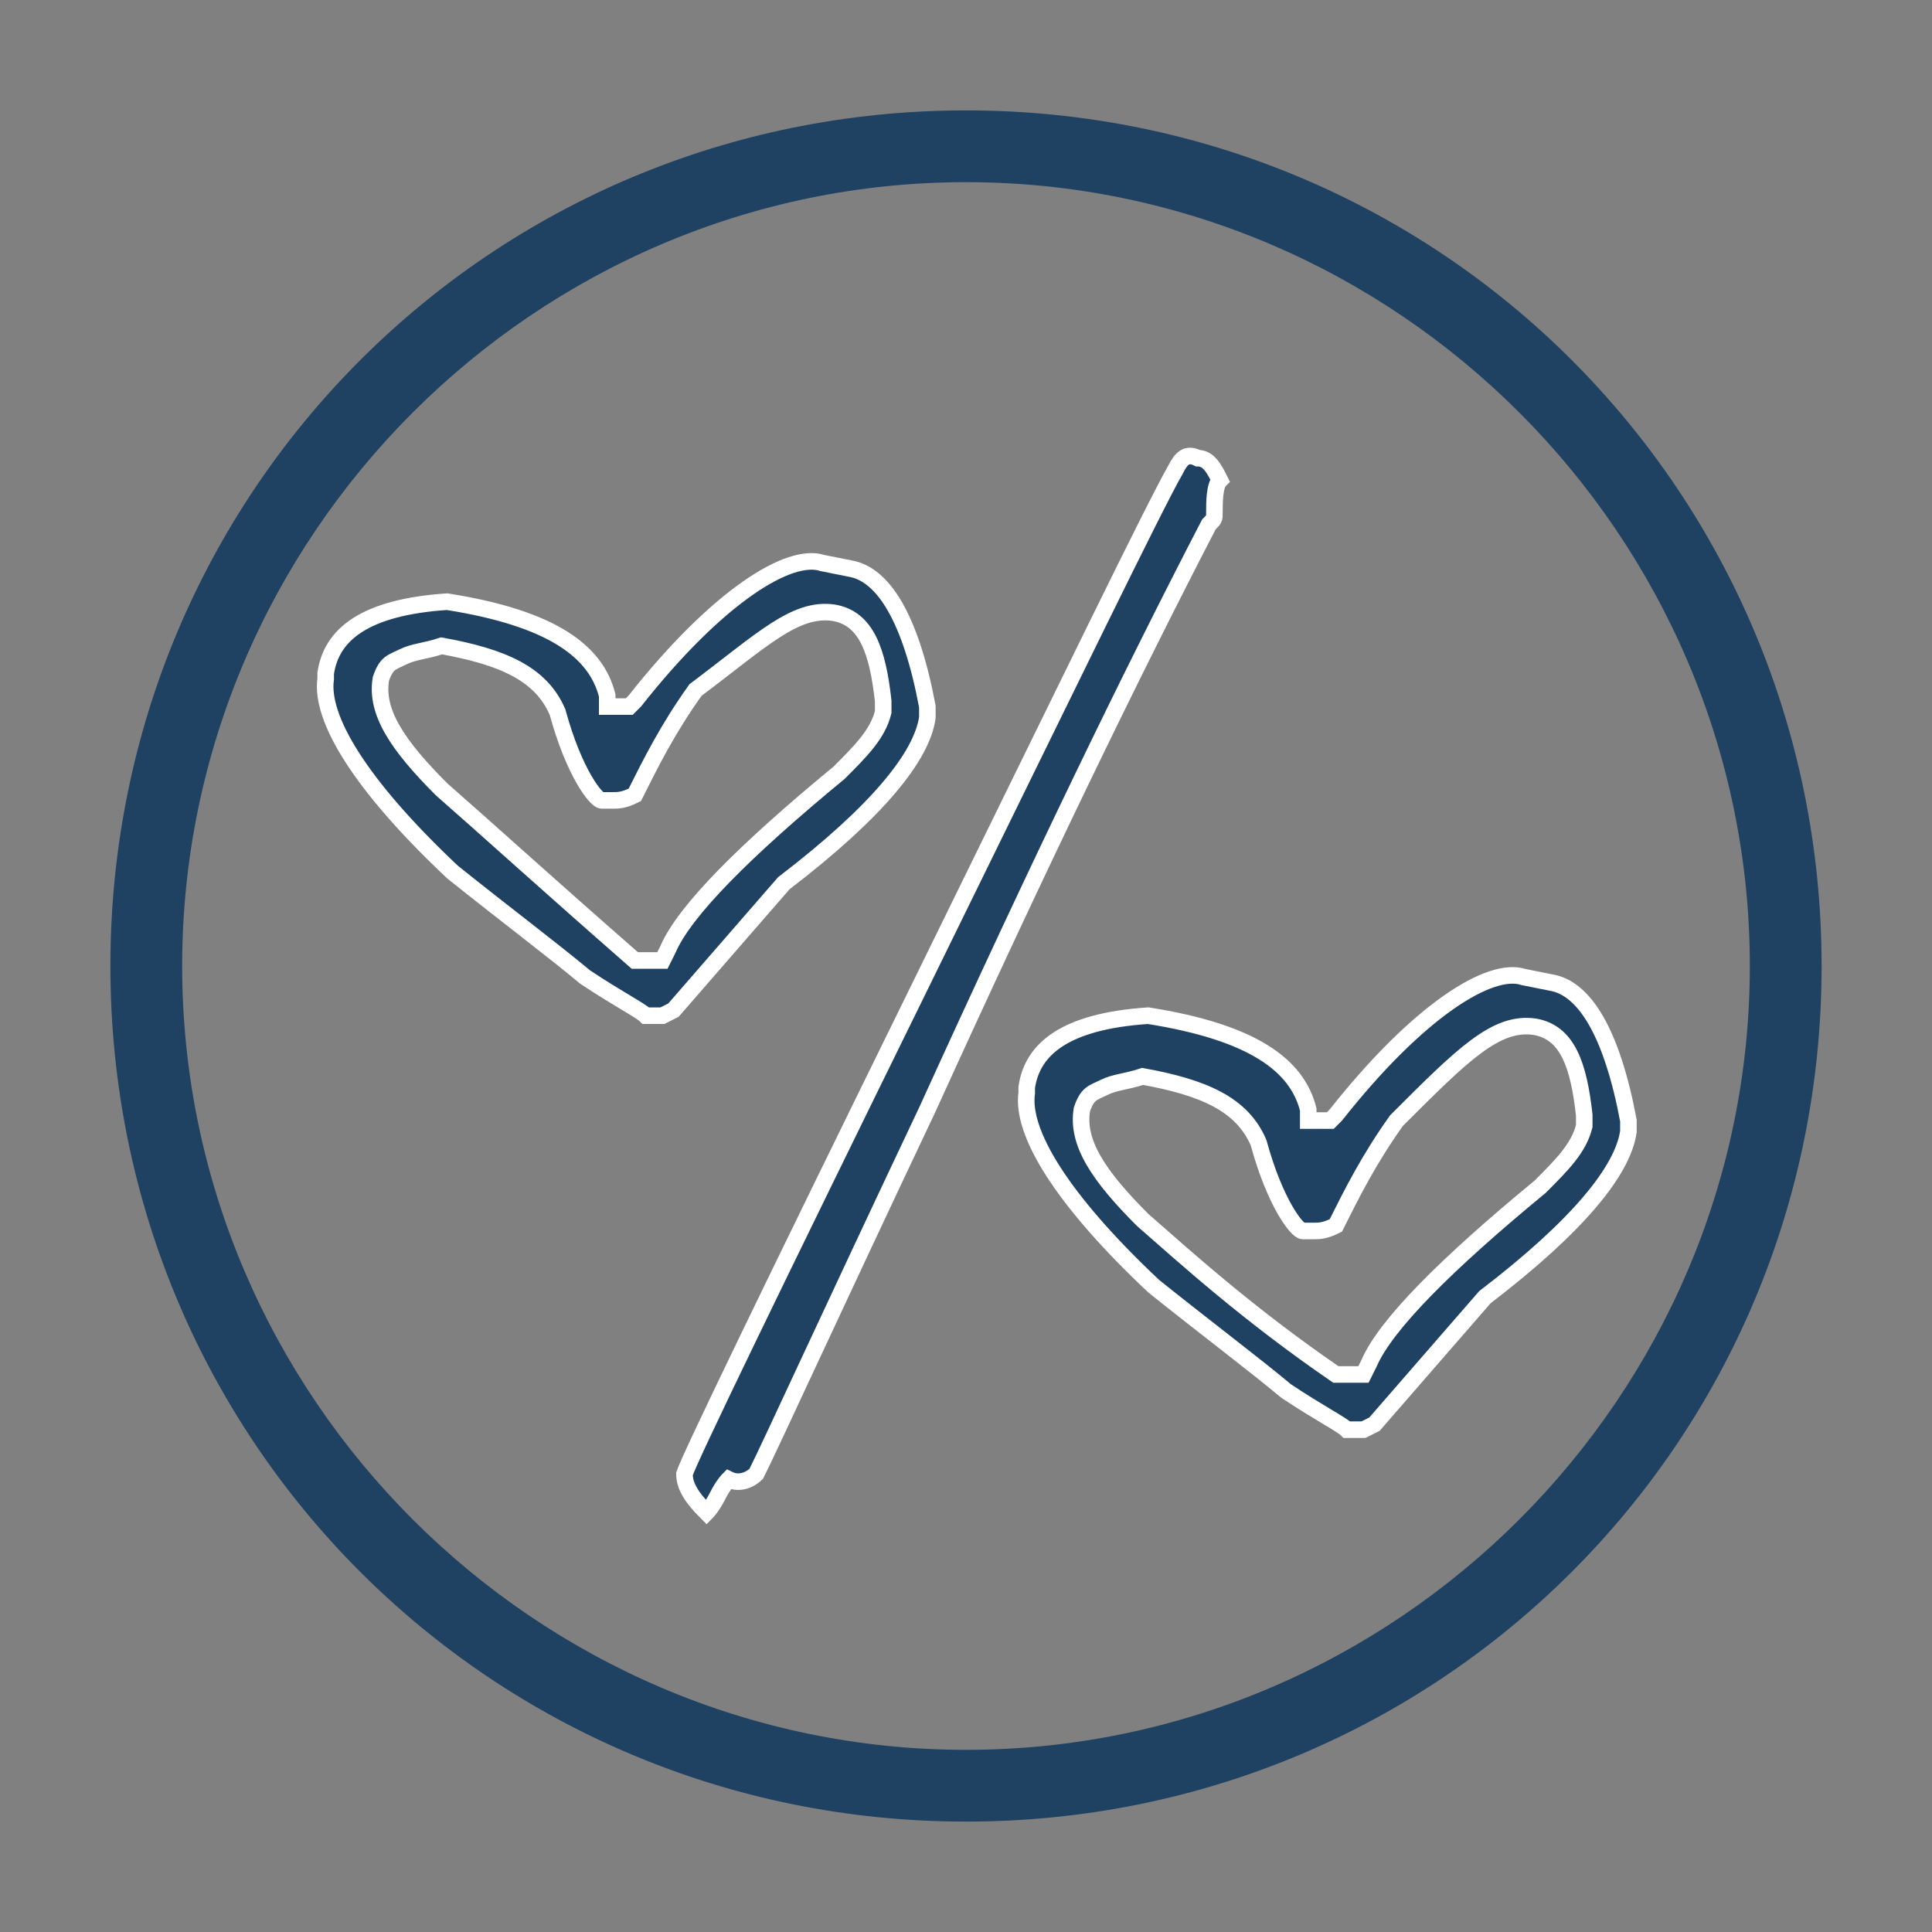 <?xml version="1.0" encoding="utf-8"?>
<!-- Generator: Adobe Illustrator 27.3.1, SVG Export Plug-In . SVG Version: 6.00 Build 0)  -->
<svg version="1.1" id="Ebene_1" xmlns="http://www.w3.org/2000/svg" xmlns:xlink="http://www.w3.org/1999/xlink" x="0px" y="0px"
	 viewBox="0 0 35 35" style="enable-background:new 0 0 35 35;" xml:space="preserve">
<rect x="0" y="0" width="35" height="35" fill="#808080" stroke="none"/>
<style type="text/css">
	.st0{display:none;}
	.st1{display:inline;fill:#1F4162;}
	.st2{fill:#1F4162;}
	.st3{fill:#1F4162;stroke:#FFFFFF;stroke-width:0.3;}
</style>
<g id="Rechteck" class="st0">
	<rect class="st1" width="35" height="35"/>
</g>
<g id="Kreis">
	<g>
		<path class="st2" d="M17.5,3.3c7.8,0,14.2,6.4,14.2,14.2s-6.4,14.2-14.2,14.2S3.3,25.3,3.3,17.5S9.7,3.3,17.5,3.3 M17.5,2
			C8.9,2,2,8.9,2,17.5S8.9,33,17.5,33S33,26.1,33,17.5S26.1,2,17.5,2L17.5,2z"/>
	</g>
</g>
<g id="Herz_ohne_Strahlen">
	<path class="st3" d="M11.5,12.7l-0.1,0.1h-0.1H11v-0.2c-0.2-0.8-1-1.4-2.9-1.7C6.6,11,6,11.5,5.9,12.2v0.1
		c-0.1,0.7,0.6,1.9,2.3,3.5c1,0.8,1.8,1.4,2.4,1.9c0.6,0.4,1,0.6,1.1,0.7H12l0.2-0.1l2-2.3l0,0c1.7-1.3,2.5-2.3,2.6-3v-0.2
		c-0.3-1.6-0.8-2.4-1.4-2.5l-0.5-0.1C14.3,10,13,10.8,11.5,12.7z M15.1,11.1c0.6,0.1,0.8,0.7,0.9,1.6v0.1v0.1
		c-0.1,0.4-0.4,0.7-0.8,1.1c-1.7,1.4-2.8,2.5-3.1,3.2L12,17.4h-0.2h-0.3l0,0C9.9,16,8.8,15,8,14.3c-0.8-0.8-1.2-1.4-1.1-2
		C7,12,7.1,12,7.3,11.9c0.2-0.1,0.4-0.1,0.7-0.2l0,0l0,0c1.1,0.2,1.8,0.5,2.1,1.2l0,0l0,0c0.3,1.1,0.7,1.6,0.8,1.6h0.2
		c0.1,0,0.2,0,0.4-0.1c0.3-0.6,0.6-1.2,1.1-1.9l0,0l0,0C13.8,11.6,14.4,11,15.1,11.1z"/>
	<path class="st3" d="M24.2,20.2l-0.1,0.1H24h-0.3v-0.2c-0.2-0.8-1-1.4-2.9-1.7c-1.5,0.1-2.1,0.6-2.2,1.3v0.1
		c-0.1,0.7,0.6,1.9,2.3,3.5c1,0.8,1.8,1.4,2.4,1.9c0.6,0.4,1,0.6,1.1,0.7h0.3l0.2-0.1l2-2.3l0,0c1.7-1.3,2.5-2.3,2.6-3v-0.2
		c-0.3-1.6-0.8-2.4-1.4-2.5l-0.5-0.1C27,17.5,25.7,18.3,24.2,20.2z M27.8,18.6c0.6,0.1,0.8,0.7,0.9,1.6v0.1v0.1
		c-0.1,0.4-0.4,0.7-0.8,1.1c-1.7,1.4-2.8,2.5-3.1,3.2l-0.1,0.2h-0.2h-0.3l0,0c-1.6-1.1-2.7-2.1-3.5-2.8c-0.8-0.8-1.2-1.4-1.1-2
		c0.1-0.3,0.2-0.3,0.4-0.4c0.2-0.1,0.4-0.1,0.7-0.2l0,0l0,0c1.1,0.2,1.8,0.5,2.1,1.2l0,0l0,0c0.3,1.1,0.7,1.6,0.8,1.6h0.2
		c0.1,0,0.2,0,0.4-0.1c0.3-0.6,0.6-1.2,1.1-1.9l0,0l0,0C26.5,19.1,27.1,18.5,27.8,18.6z"/>
</g>
<g id="_x2F__Pfade">
	<g>
		<path class="st3" d="M22,9.3c0,0.1,0,0.1-0.1,0.2c-1.4,2.7-3.1,6.2-5.1,10.6c-1.8,3.8-2.8,6-3.1,6.6c-0.1,0.1-0.3,0.2-0.5,0.1l0,0
			c0,0-0.1,0.1-0.2,0.3c-0.1,0.2-0.2,0.3-0.2,0.3c-0.3-0.3-0.4-0.5-0.4-0.7c0.1-0.3,1.5-3.2,4.3-8.9c2.7-5.5,4.2-8.6,4.6-9.3
			c0.1-0.2,0.2-0.3,0.4-0.2c0.2,0,0.3,0.2,0.4,0.4C22,8.8,22,9.1,22,9.3z"/>
	</g>
</g>
</svg>
